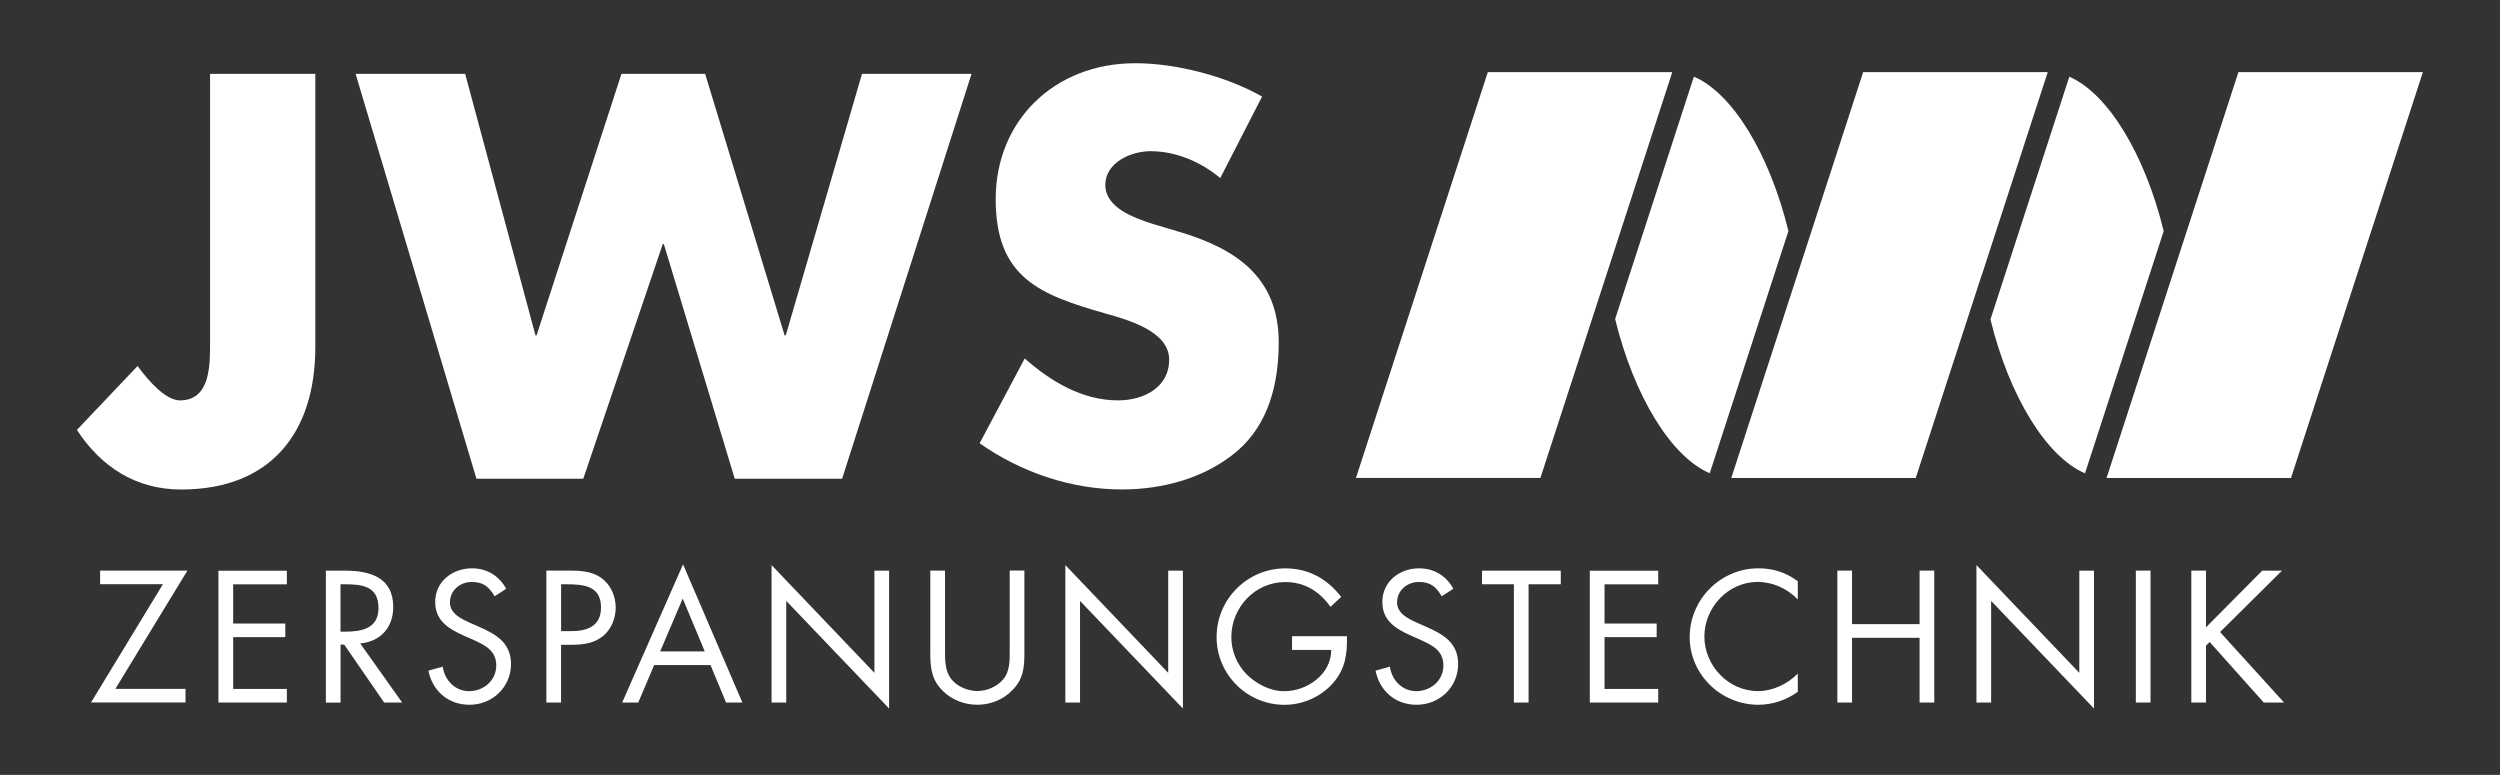<?xml version="1.0" encoding="utf-8"?>
<svg xmlns="http://www.w3.org/2000/svg" id="Ebene_1" version="1.1" viewBox="0 0 447.95 138.84">
  
  <rect x="0" y="0" width="447.95" height="138.84" fill="#333333" stroke="none"/>
  
  <defs>
    <style>
      .st0 {
        fill: #fff;
      }
    </style>
  </defs>
  <polygon class="st0" points="95.95 60.1 96.14 60.1 111.35 13.24 126.35 13.24 140.59 60.1 140.79 60.1 154.45 13.24 174.08 13.24 150.89 85.78 131.65 85.78 118.95 43.74 118.75 43.74 104.51 85.78 85.37 85.78 63.72 13.24 83.35 13.24 95.95 60.1"/>
  <g>
    <path class="st0" d="M218.64,31.9c-3.47-2.89-7.89-4.81-12.51-4.81-3.46,0-8.08,2.02-8.08,6.06s5.1,5.87,8.37,6.93l4.81,1.44c10.1,2.98,17.89,8.08,17.89,19.82,0,7.22-1.73,14.62-7.5,19.53-5.68,4.81-13.28,6.83-20.59,6.83-9.14,0-18.09-3.08-25.5-8.27l8.08-15.2c4.71,4.14,10.29,7.51,16.74,7.51,4.43,0,9.14-2.21,9.14-7.31s-7.41-7.12-11.45-8.27c-11.84-3.37-19.63-6.45-19.63-20.49s10.49-24.34,25.02-24.34c7.31,0,16.26,2.31,22.71,5.97l-7.5,14.62Z"/>
    <path class="st0" d="M276.01,85.64l23.63-72.72h-33.05l-23.63,72.72h33.05ZM320.45,41.4c-3.38-13.83-10.02-24.71-16.94-27.67l-14.11,43.43c3.38,13.83,10.03,24.68,16.95,27.64l14.1-43.41ZM366.92,12.93s-.02,0-.03,0h0s-33.05,0-33.05,0l-23.63,72.72h33.05l11.85-36.46s0,.05,0,.07l11.8-36.32ZM373.59,84.81l14.1-43.4c-3.37-13.81-10-24.67-16.91-27.66l-14.13,43.49c3.38,13.8,10.03,24.61,16.94,27.57M434.13,12.93h-33.05l-23.63,72.72h33.05l23.63-72.72Z"/>
    <path class="st0" d="M395.27,112.37v-10.13h-2.63v23.64h2.63v-10.19l.66-.66,9.69,10.85h3.64l-11.47-12.63,11.1-11h-3.54l-10.06,10.13ZM385.33,102.24h-2.63v23.64h2.63v-23.64ZM354.14,125.88h2.63v-18.21l18.43,19.28v-24.7h-2.63v18.31l-18.43-19.31v24.64ZM331.85,111.83v-9.59h-2.63v23.64h2.63v-11.6h12.1v11.6h2.63v-23.64h-2.63v9.59h-12.1ZM322.13,104.15c-2.1-1.57-4.42-2.32-7.05-2.32-6.77,0-12.32,5.55-12.32,12.32s5.64,12.13,12.32,12.13c2.51,0,5.02-.85,7.05-2.32v-3.26c-1.88,1.88-4.48,3.13-7.15,3.13-5.3,0-9.59-4.58-9.59-9.78s4.26-9.78,9.53-9.78c2.73,0,5.33,1.19,7.21,3.14v-3.26ZM284.86,125.88h12.26v-2.44h-9.62v-9.28h9.34v-2.44h-9.34v-7.02h9.62v-2.44h-12.26v23.64ZM273.89,104.69h5.77v-2.44h-14.11v2.44h5.71v21.19h2.63v-21.19ZM260.41,105.5c-1.25-2.32-3.48-3.67-6.11-3.67-3.51,0-6.61,2.35-6.61,6.02,0,3.38,2.38,4.8,5.14,6.05l1.44.63c2.19,1,4.36,1.94,4.36,4.7s-2.32,4.61-4.86,4.61-4.39-1.97-4.73-4.39l-2.57.72c.75,3.67,3.57,6.11,7.37,6.11,4.11,0,7.43-3.17,7.43-7.3,0-3.76-2.6-5.3-5.67-6.65l-1.57-.69c-1.6-.72-3.7-1.66-3.7-3.7,0-2.16,1.82-3.67,3.92-3.67s3.13.94,4.07,2.57l2.1-1.35ZM231.51,114v2.45h7.02c0,4.39-4.33,7.4-8.43,7.4-2.48,0-4.98-1.29-6.71-3.01-1.76-1.79-2.76-4.17-2.76-6.68,0-5.33,4.26-9.87,9.65-9.87,3.48,0,6.14,1.66,8.12,4.45l1.91-1.79c-2.51-3.26-5.86-5.11-10-5.11-6.8,0-12.32,5.52-12.32,12.29s5.52,12.16,12.16,12.16c3.29,0,6.58-1.44,8.75-3.95,2.16-2.51,2.51-5.14,2.45-8.34h-9.84ZM190.89,125.88h2.63v-18.21l18.43,19.28v-24.7h-2.63v18.31l-18.43-19.31v24.64ZM169.32,102.24h-2.63v14.8c0,2.7.25,4.86,2.32,6.83,1.6,1.57,3.89,2.41,6.11,2.41,2.38,0,4.73-.94,6.36-2.7,1.88-1.94,2.07-3.98,2.07-6.55v-14.8h-2.63v14.07c0,1.85.09,3.92-1.16,5.42-1.1,1.32-2.95,2.1-4.64,2.1s-3.73-.82-4.76-2.26c-1.1-1.51-1.03-3.51-1.03-5.27v-14.07ZM138.25,125.88h2.63v-18.21l18.43,19.28v-24.7h-2.63v18.31l-18.43-19.31v24.64ZM126.28,116.72h-7.99l4.04-9.47,3.95,9.47ZM127.31,119.17l2.79,6.71h2.92l-10.63-24.76-10.91,24.76h2.88l2.85-6.71h10.09ZM100.54,104.69h.97c3.07,0,6.18.28,6.18,4.14,0,3.39-2.48,4.26-5.39,4.26h-1.76v-8.4ZM100.54,115.53h1.91c1.97,0,4.01-.25,5.61-1.57,1.47-1.22,2.26-3.17,2.26-5.08,0-2.1-.91-4.17-2.67-5.39-1.72-1.19-3.82-1.25-5.86-1.25h-3.89v23.64h2.63v-10.34ZM90.7,105.5c-1.25-2.32-3.48-3.67-6.11-3.67-3.51,0-6.61,2.35-6.61,6.02,0,3.38,2.38,4.8,5.14,6.05l1.44.63c2.19,1,4.36,1.94,4.36,4.7s-2.32,4.61-4.86,4.61-4.39-1.97-4.73-4.39l-2.57.72c.75,3.67,3.57,6.11,7.37,6.11,4.11,0,7.43-3.17,7.43-7.3,0-3.76-2.6-5.3-5.67-6.65l-1.57-.69c-1.6-.72-3.7-1.66-3.7-3.7,0-2.16,1.82-3.67,3.92-3.67s3.13.94,4.08,2.57l2.1-1.35ZM61.02,115.5h.66l7.15,10.38h3.23l-7.52-10.59c3.64-.31,5.92-2.88,5.92-6.52,0-5.33-4.17-6.52-8.65-6.52h-3.42v23.64h2.63v-10.38ZM61.02,104.69h.78c3.17,0,6.02.38,6.02,4.26,0,3.67-3.01,4.23-5.99,4.23h-.82v-8.5ZM39.14,125.88h12.26v-2.44h-9.62v-9.28h9.34v-2.44h-9.34v-7.02h9.62v-2.44h-12.26v23.64ZM20.67,123.43l12.91-21.19h-15.64v2.44h11.25l-12.88,21.19h16.93v-2.44h-12.57Z"/>
  </g>
  <path class="st0" d="M56.5,13.24v48.97c0,15.3-7.99,25.5-24.05,25.5-8.08,0-14.34-4.04-18.67-10.68l10.87-11.45c2.12,2.89,5.1,6.16,7.6,6.16,5.58,0,5.39-6.64,5.39-10.68V13.24h18.86Z"/>
</svg>